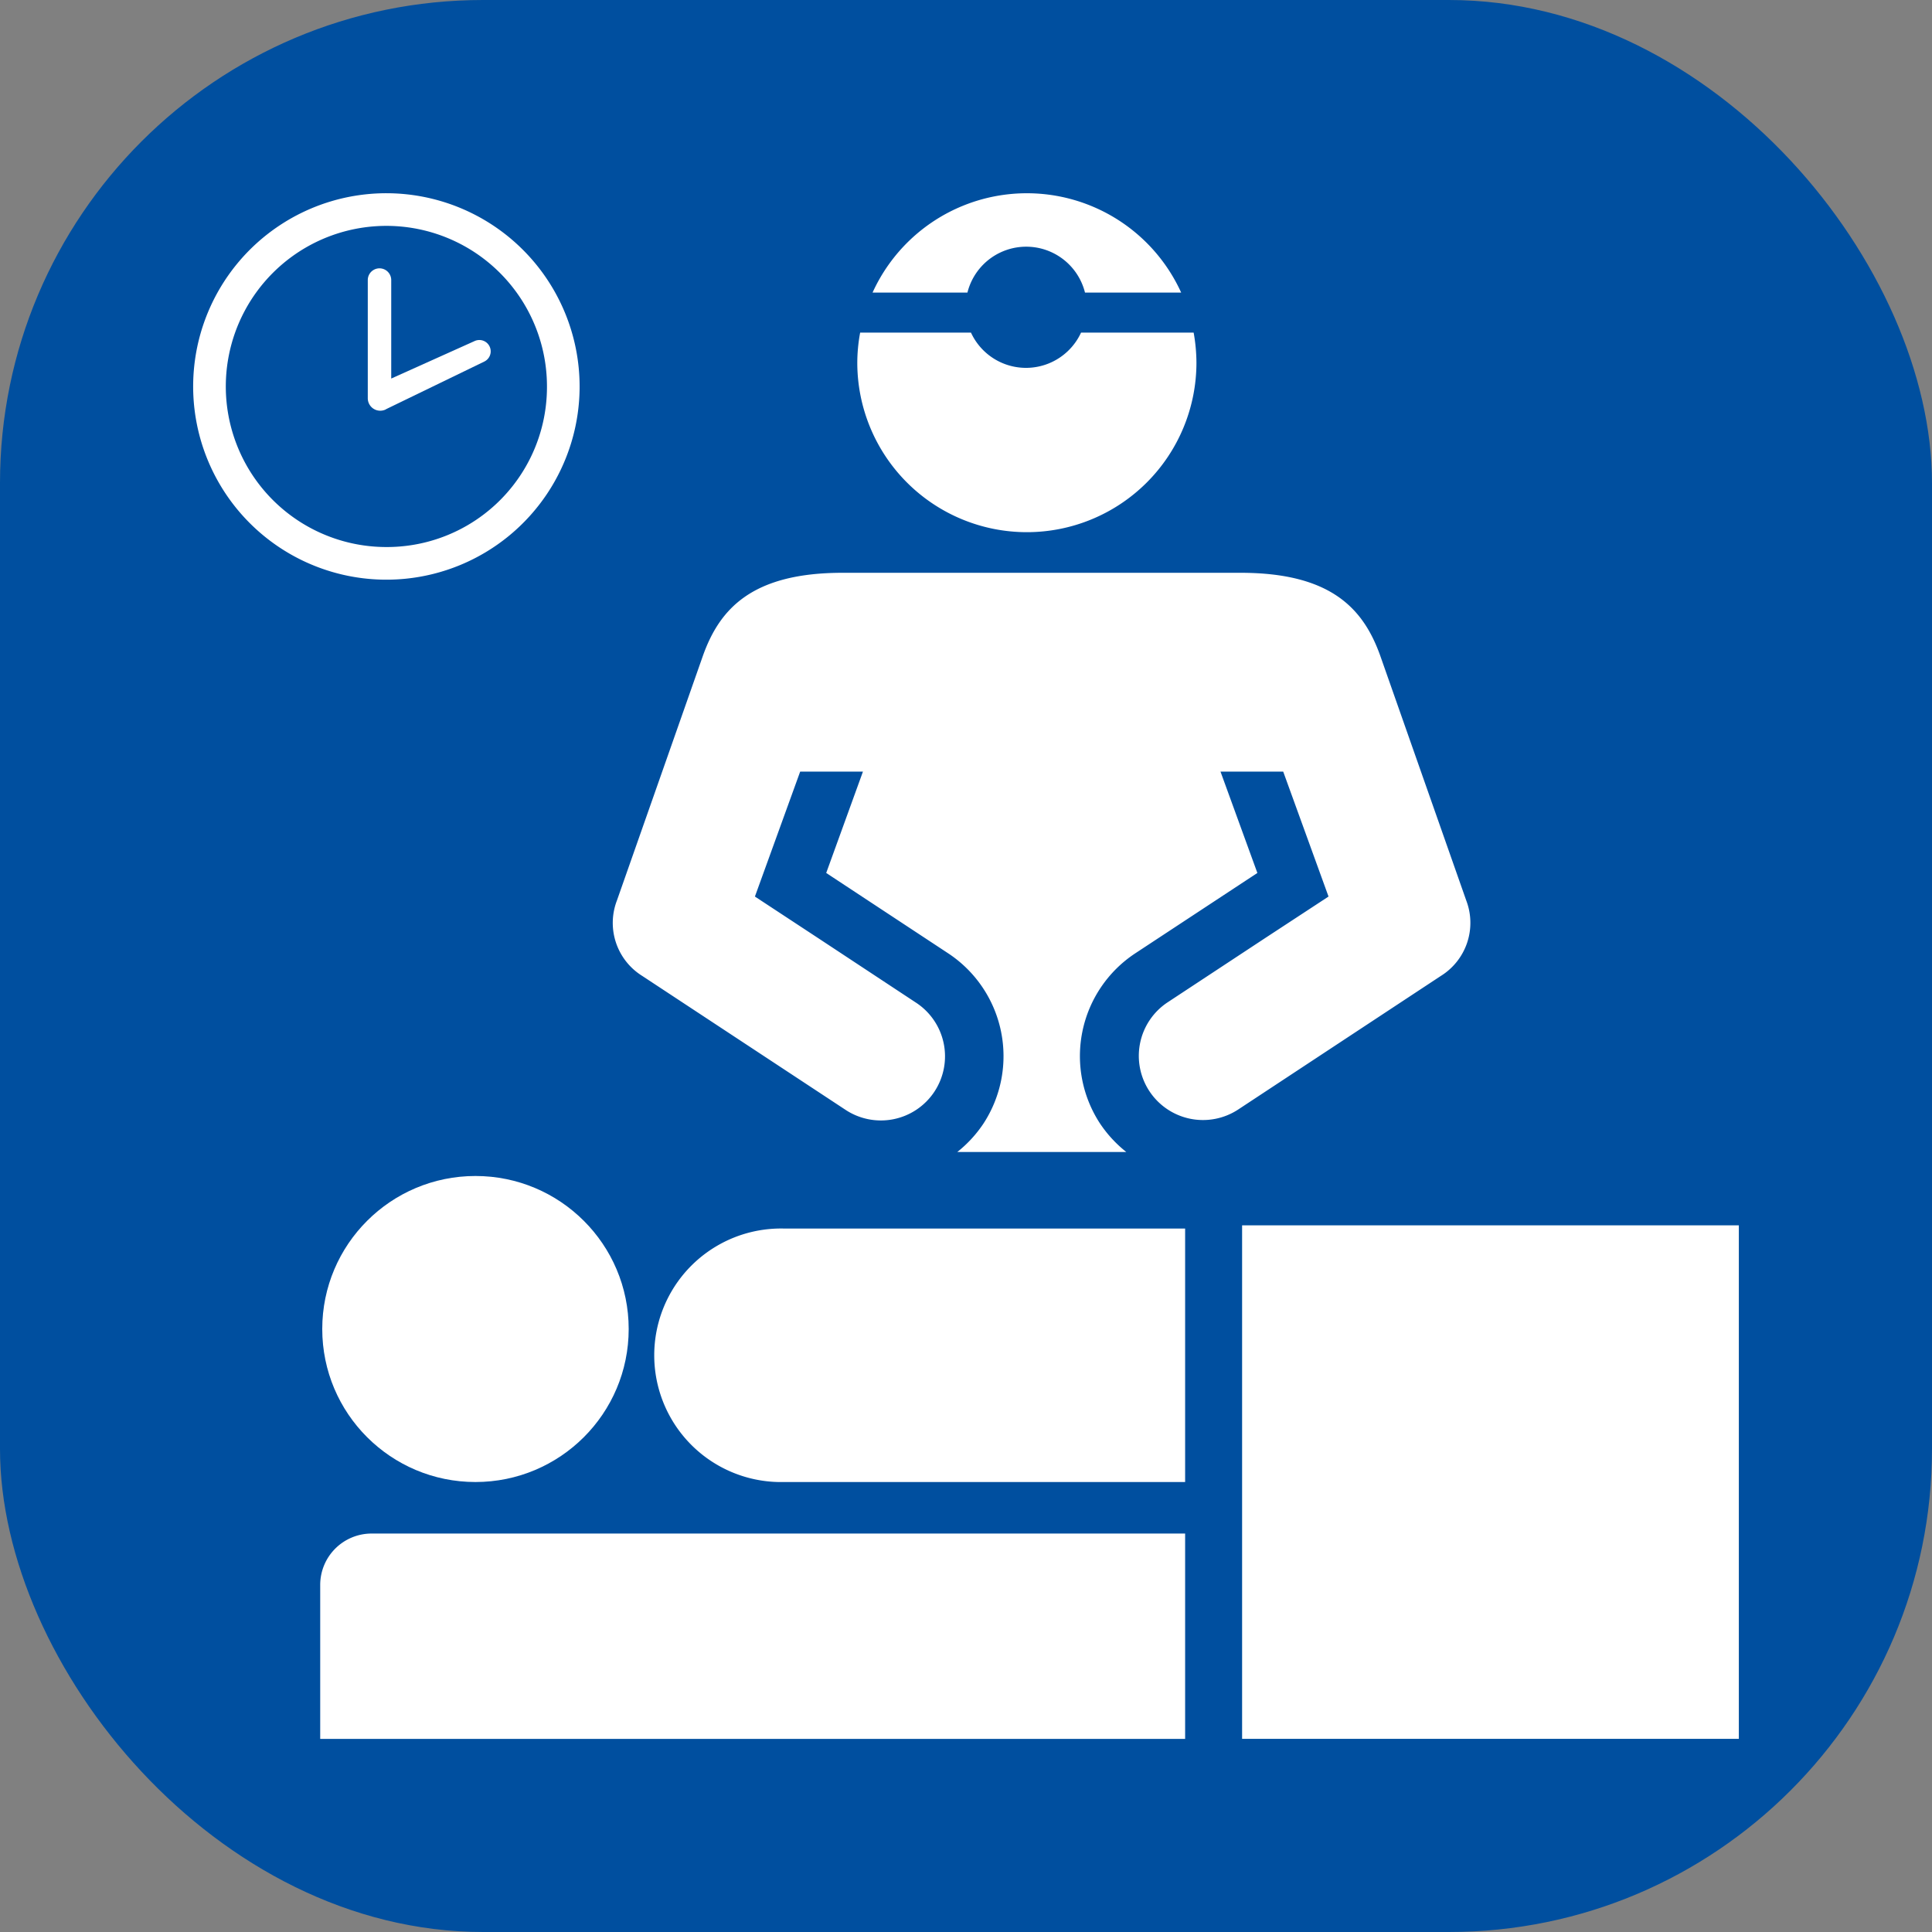<svg xmlns="http://www.w3.org/2000/svg" viewBox="0 0 283.46 283.46"><rect x="0" y="0" width="283.46" height="283.46" fill="#808080" stroke="none"/><defs><style>.a{fill:#004f9f;}.b{fill:#fff;}</style></defs><title>MP_ikon_blue</title><rect class="a" width="283.46" height="283.46" rx="70.87" ry="70.87"/><path class="b" d="M170.12,311.81a28.35,28.35,0,1,0,28.31,28.35A28.37,28.37,0,0,0,170.12,311.81Zm0,51.91a23.56,23.56,0,1,1,23.52-23.56A23.48,23.48,0,0,1,170.12,363.72Z" transform="translate(-113.39 -283.46)"/><path class="b" d="M170,343.51l14.44-7a1.65,1.65,0,1,0-1.44-3L170.79,339V324.55a1.72,1.72,0,0,0-3.44,0v17.33a1.83,1.83,0,0,0,2.68,1.63Z" transform="translate(-113.39 -283.46)"/><rect class="b" x="182.24" y="179.78" width="72.88" height="75.34"/><path class="b" d="M287.27,500.9H228.41a18.6,18.6,0,1,1,0-37.19h58.86Z" transform="translate(-113.39 -283.46)"/><path class="b" d="M160.37,516a7.54,7.54,0,0,1,7.53-7.54H287.27v30.13H160.37Z" transform="translate(-113.39 -283.46)"/><ellipse class="b" cx="69.76" cy="194.99" rx="22.48" ry="22.45"/><path class="b" d="M328.52,415.59l-12.65-36c-2.45-6.79-7.16-12.09-20.46-12.09H237c-13.29,0-18,5.3-20.45,12.09l-12.65,36a9.16,9.16,0,0,0,3.71,11.05l29.74,19.59a9.41,9.41,0,1,0,10.36-15.71l-14.28-9.42L224.15,415l6.64-18.33H240l-5.39,14.87,17.91,11.8a18.08,18.08,0,0,1,5.14,25,18.19,18.19,0,0,1-3.82,4.14h24.8a18.23,18.23,0,0,1-3.83-4.14,18.06,18.06,0,0,1,5.13-25l17.93-11.8-5.41-14.87h9.2L308.31,415,299,421.1l-14.3,9.42a9.41,9.41,0,1,0,10.38,15.71l29.72-19.59A9.17,9.17,0,0,0,328.52,415.59Z" transform="translate(-113.39 -283.46)"/><path class="b" d="M272,332.26a8.89,8.89,0,0,1-16.15,0H239.59a24.49,24.49,0,0,0-.42,4.4,24.88,24.88,0,0,0,49.76,0,25.44,25.44,0,0,0-.41-4.4Z" transform="translate(-113.39 -283.46)"/><path class="b" d="M255.33,326.39a8.89,8.89,0,0,1,17.25,0h14.11a24.87,24.87,0,0,0-45.28,0Z" transform="translate(-113.39 -283.46)"/></svg>